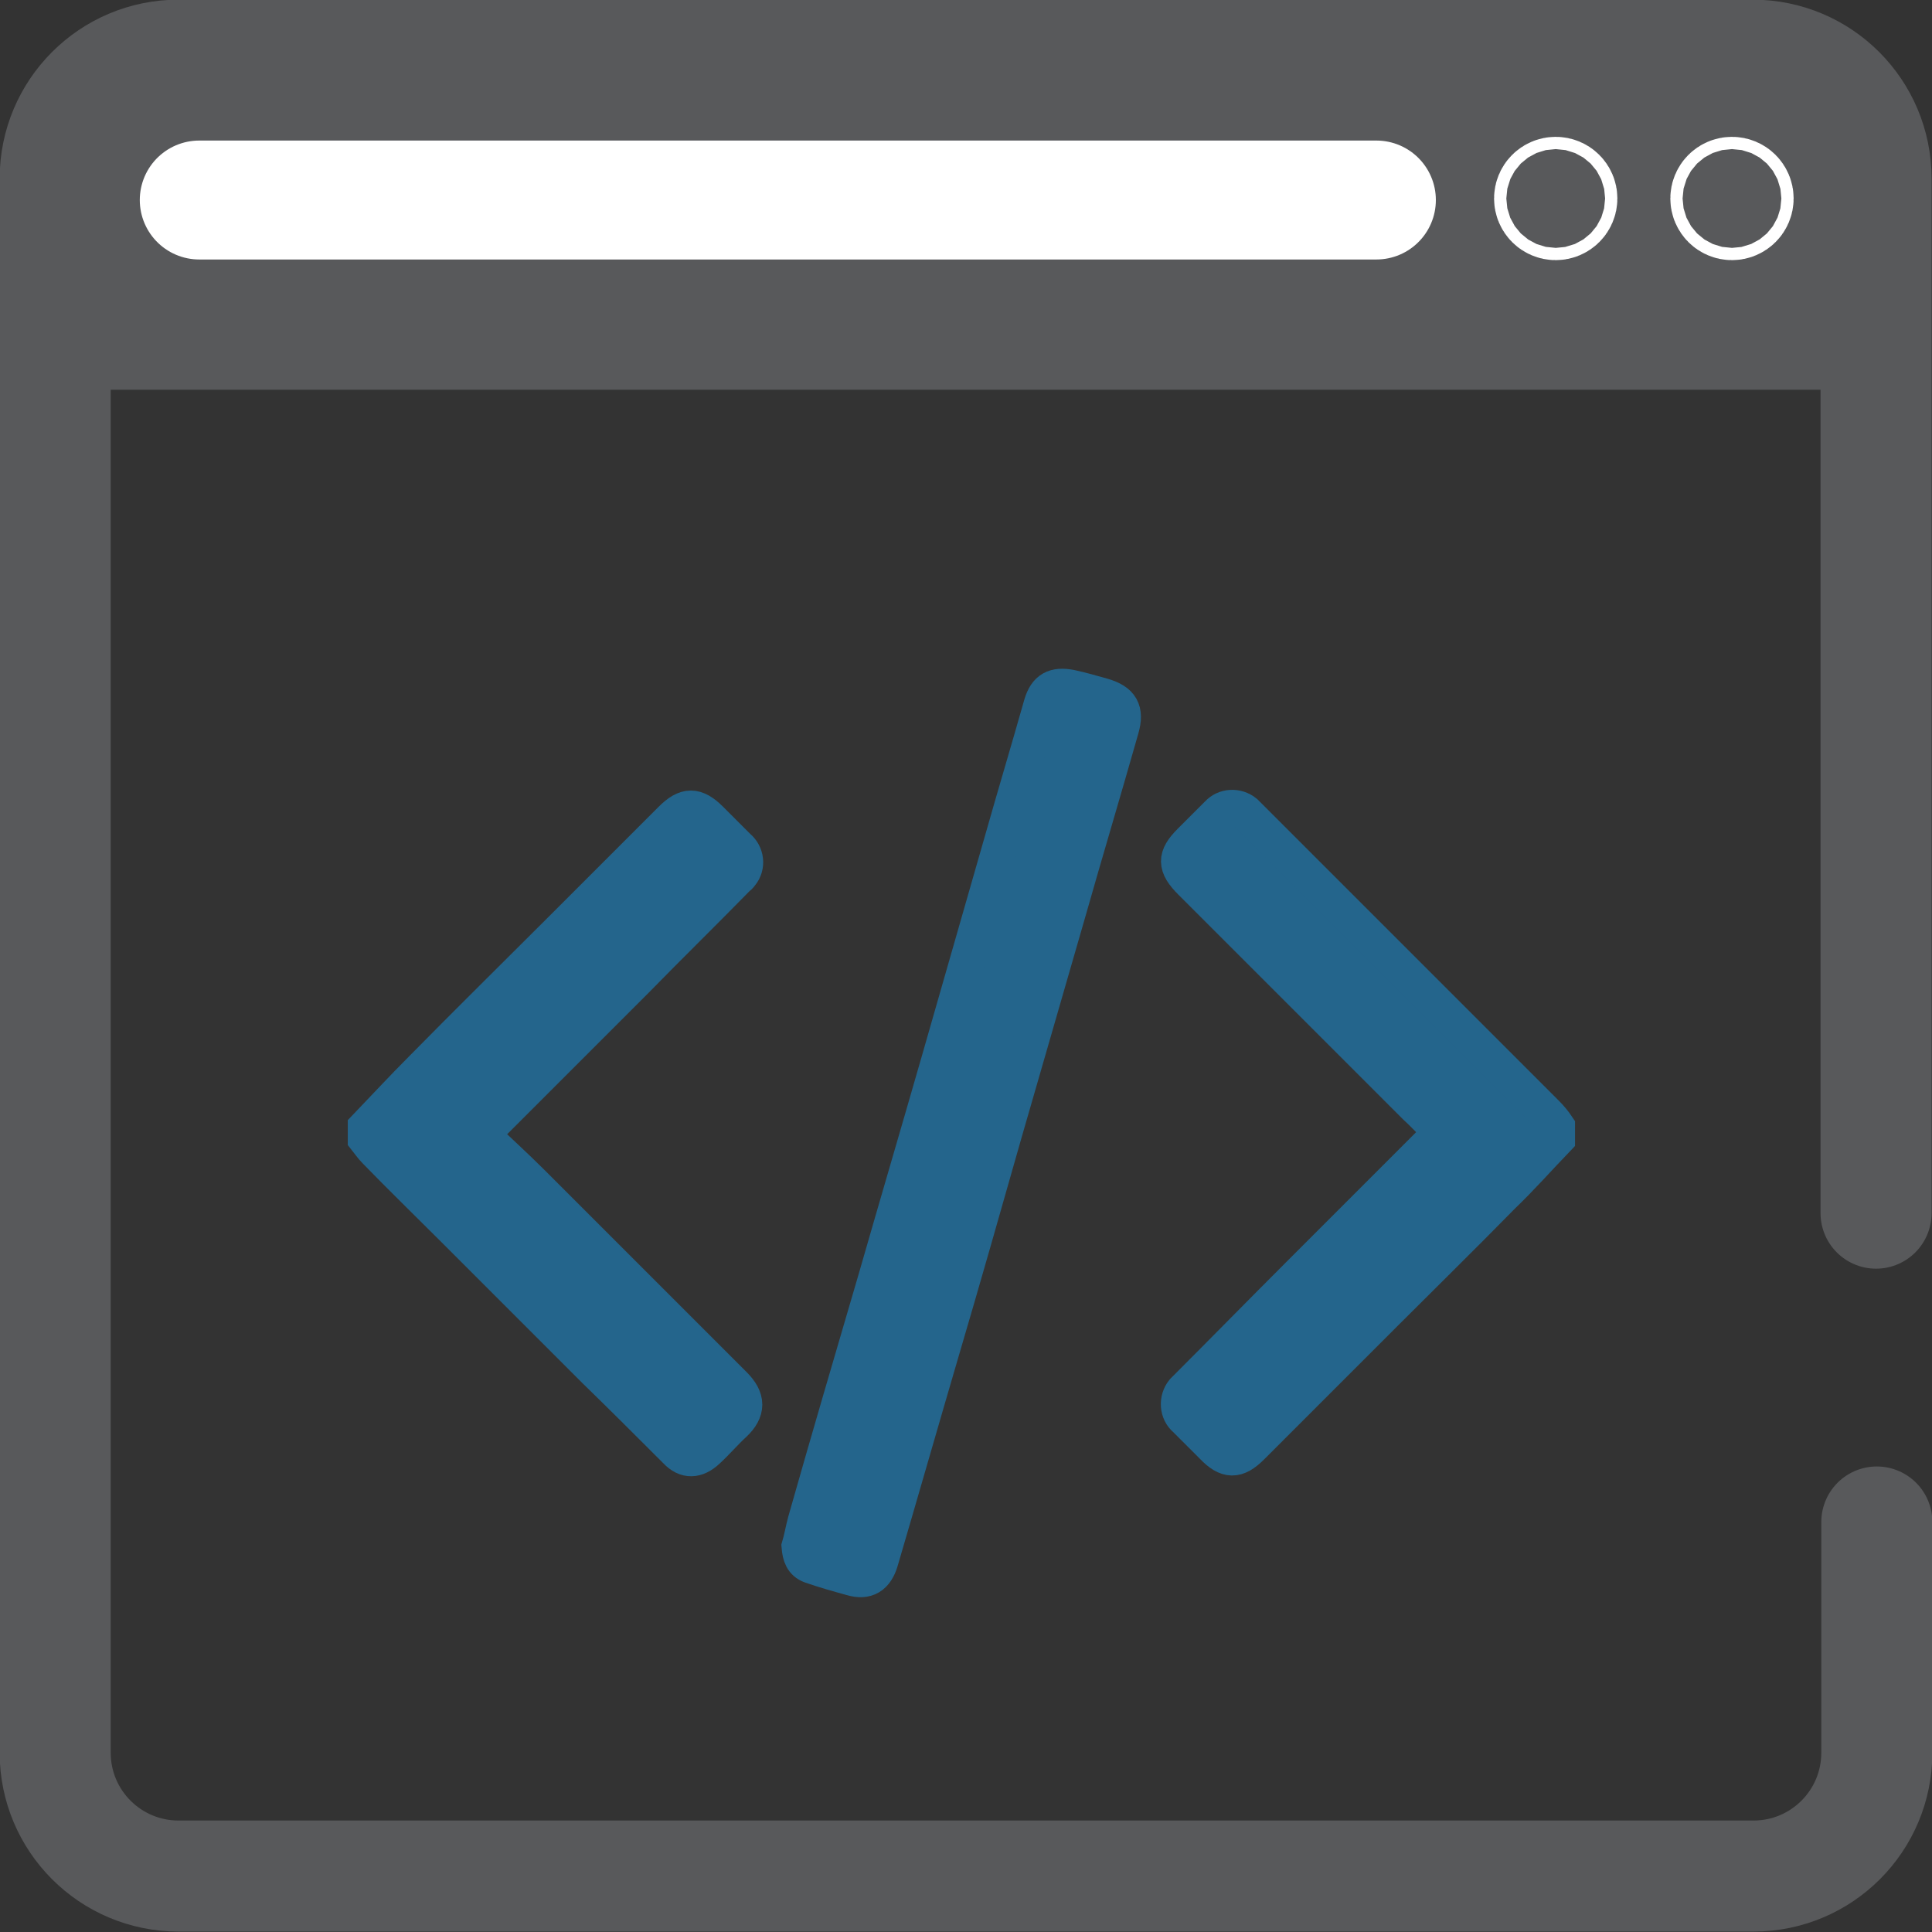 <?xml version="1.0" encoding="utf-8"?>
<!-- Generator: Adobe Illustrator 21.1.0, SVG Export Plug-In . SVG Version: 6.00 Build 0)  -->
<svg version="1.1" id="Layer_1" xmlns="http://www.w3.org/2000/svg" xmlns:xlink="http://www.w3.org/1999/xlink" x="0px" y="0px"
	 viewBox="0 0 252.1 252.1" style="enable-background:new 0 0 252.1 252.1;" xml:space="preserve">
<rect x="0" y="0" width="252.1" height="252.1" fill="#333333" stroke="none"/>
<style type="text/css">
	.st0{fill:none;stroke:#58595B;stroke-width:14.49;stroke-linecap:round;stroke-miterlimit:10;}
	.st1{fill:#58595B;stroke:#58595B;stroke-width:11.71;stroke-miterlimit:10;}
	.st2{fill:none;stroke:#FFFFFF;stroke-width:15.52;stroke-linecap:round;stroke-miterlimit:10;}
	.st3{fill:none;stroke:#FFFFFF;stroke-width:14.49;stroke-linecap:round;stroke-miterlimit:10;}
	.st4{fill:#24658C;stroke:#24658C;stroke-width:4.64;stroke-miterlimit:10;}
</style>
<title>develope-tools</title>
<g>
	<path class="st0" d="M244.9,198.6v30.1c0,8.9-7.2,16.1-16.1,16.1H23.3c-8.9,0-16.1-7.2-16.1-16.1V23.3c0-8.9,7.2-16.1,16.1-16.1
		h205.4c8.9,0,16.1,7.2,16.1,16.1v135"/>
	<path class="st1" d="M245,45H7.7c0,0-0.2-8.5-0.2-18.9l0,0c0-10.4,8.4-18.9,18.8-18.9c0,0,0,0,0,0H226c10.4,0,18.9,8.4,18.9,18.9
		c0,0,0,0,0,0l0,0C244.9,36.5,245,45,245,45z"/>
	<line class="st2" x1="26" y1="26.1" x2="179.6" y2="26.1"/>
	<circle class="st3" cx="203" cy="25.9" r="0.8"/>
	<circle class="st3" cx="226" cy="25.9" r="0.8"/>
	<g id="K1UI4s.tif">
		<g>
			<path class="st4" d="M47.7,147.1c2.4-2.5,4.8-5.1,7.3-7.6c6.1-6.2,12.3-12.3,18.5-18.5c4.7-4.7,9.4-9.4,14.1-14.1
				c1.9-1.9,3.2-1.9,5.1,0c1.2,1.2,2.4,2.4,3.6,3.6c1.1,0.9,1.3,2.5,0.4,3.6c-0.1,0.1-0.2,0.3-0.4,0.4c-4.4,4.5-8.9,8.9-13.3,13.4
				l-19.3,19.3c-0.2,0.2-0.4,0.4-0.8,0.9c2.2,2.1,4.4,4.1,6.5,6.2c8.8,8.8,17.6,17.6,26.4,26.4c1.8,1.8,1.8,3.4,0,5.1
				c-1.2,1.1-2.3,2.4-3.5,3.5c-1.4,1.3-2.8,1.4-4.1,0c-3.5-3.5-7-7-10.6-10.5L59,160.2c-3.3-3.3-6.7-6.6-10-10
				c-0.5-0.5-0.9-1.1-1.3-1.6L47.7,147.1z"/>
			<path class="st4" d="M203.2,148.6c-2.4,2.5-4.7,5.1-7.2,7.5c-5.2,5.3-10.5,10.5-15.8,15.8c-5.6,5.6-11.3,11.3-16.9,16.9
				c-1.9,1.9-3.2,1.9-5.1-0.1c-1.2-1.2-2.3-2.3-3.5-3.5c-1.1-0.9-1.2-2.6-0.3-3.7c0.1-0.1,0.2-0.2,0.3-0.3
				c4.9-4.9,9.8-9.9,14.7-14.8l18.1-18.1c0.1-0.1,0.2-0.3,0.5-0.6c-1.1-1.1-2.2-2.3-3.4-3.4l-29.2-29.2c-2.1-2.1-2.1-3.3-0.1-5.3
				c1.2-1.2,2.4-2.4,3.6-3.6c0.9-1,2.5-1.1,3.6-0.2c0.1,0.1,0.1,0.1,0.2,0.2c3.1,3.1,6.2,6.2,9.3,9.3c5.7,5.7,11.3,11.3,17,17
				c4.3,4.3,8.5,8.5,12.8,12.8c0.5,0.5,1,1.1,1.4,1.7L203.2,148.6z"/>
			<path class="st4" d="M104.3,201.8c0.3-1,0.5-2.2,0.8-3.3c3-10.6,6.1-21.1,9.2-31.7c2.7-9.4,5.5-18.9,8.2-28.3l8.2-28.6
				c1.7-6,3.5-12,5.2-18c0.6-2,1.7-2.6,3.8-2.2c1.4,0.3,2.8,0.7,4.2,1.1c2.4,0.7,3.1,1.9,2.4,4.3c-2.3,8.1-4.7,16.1-7,24.2
				l-8.2,28.4c-2.7,9.5-5.4,19-8.2,28.5c-2.7,9.2-5.3,18.3-8,27.5c-0.6,2-1.8,2.8-3.8,2.2c-1.8-0.5-3.6-1-5.3-1.6
				C104.7,203.9,104.4,203,104.3,201.8z"/>
		</g>
	</g>
</g>
</svg>
